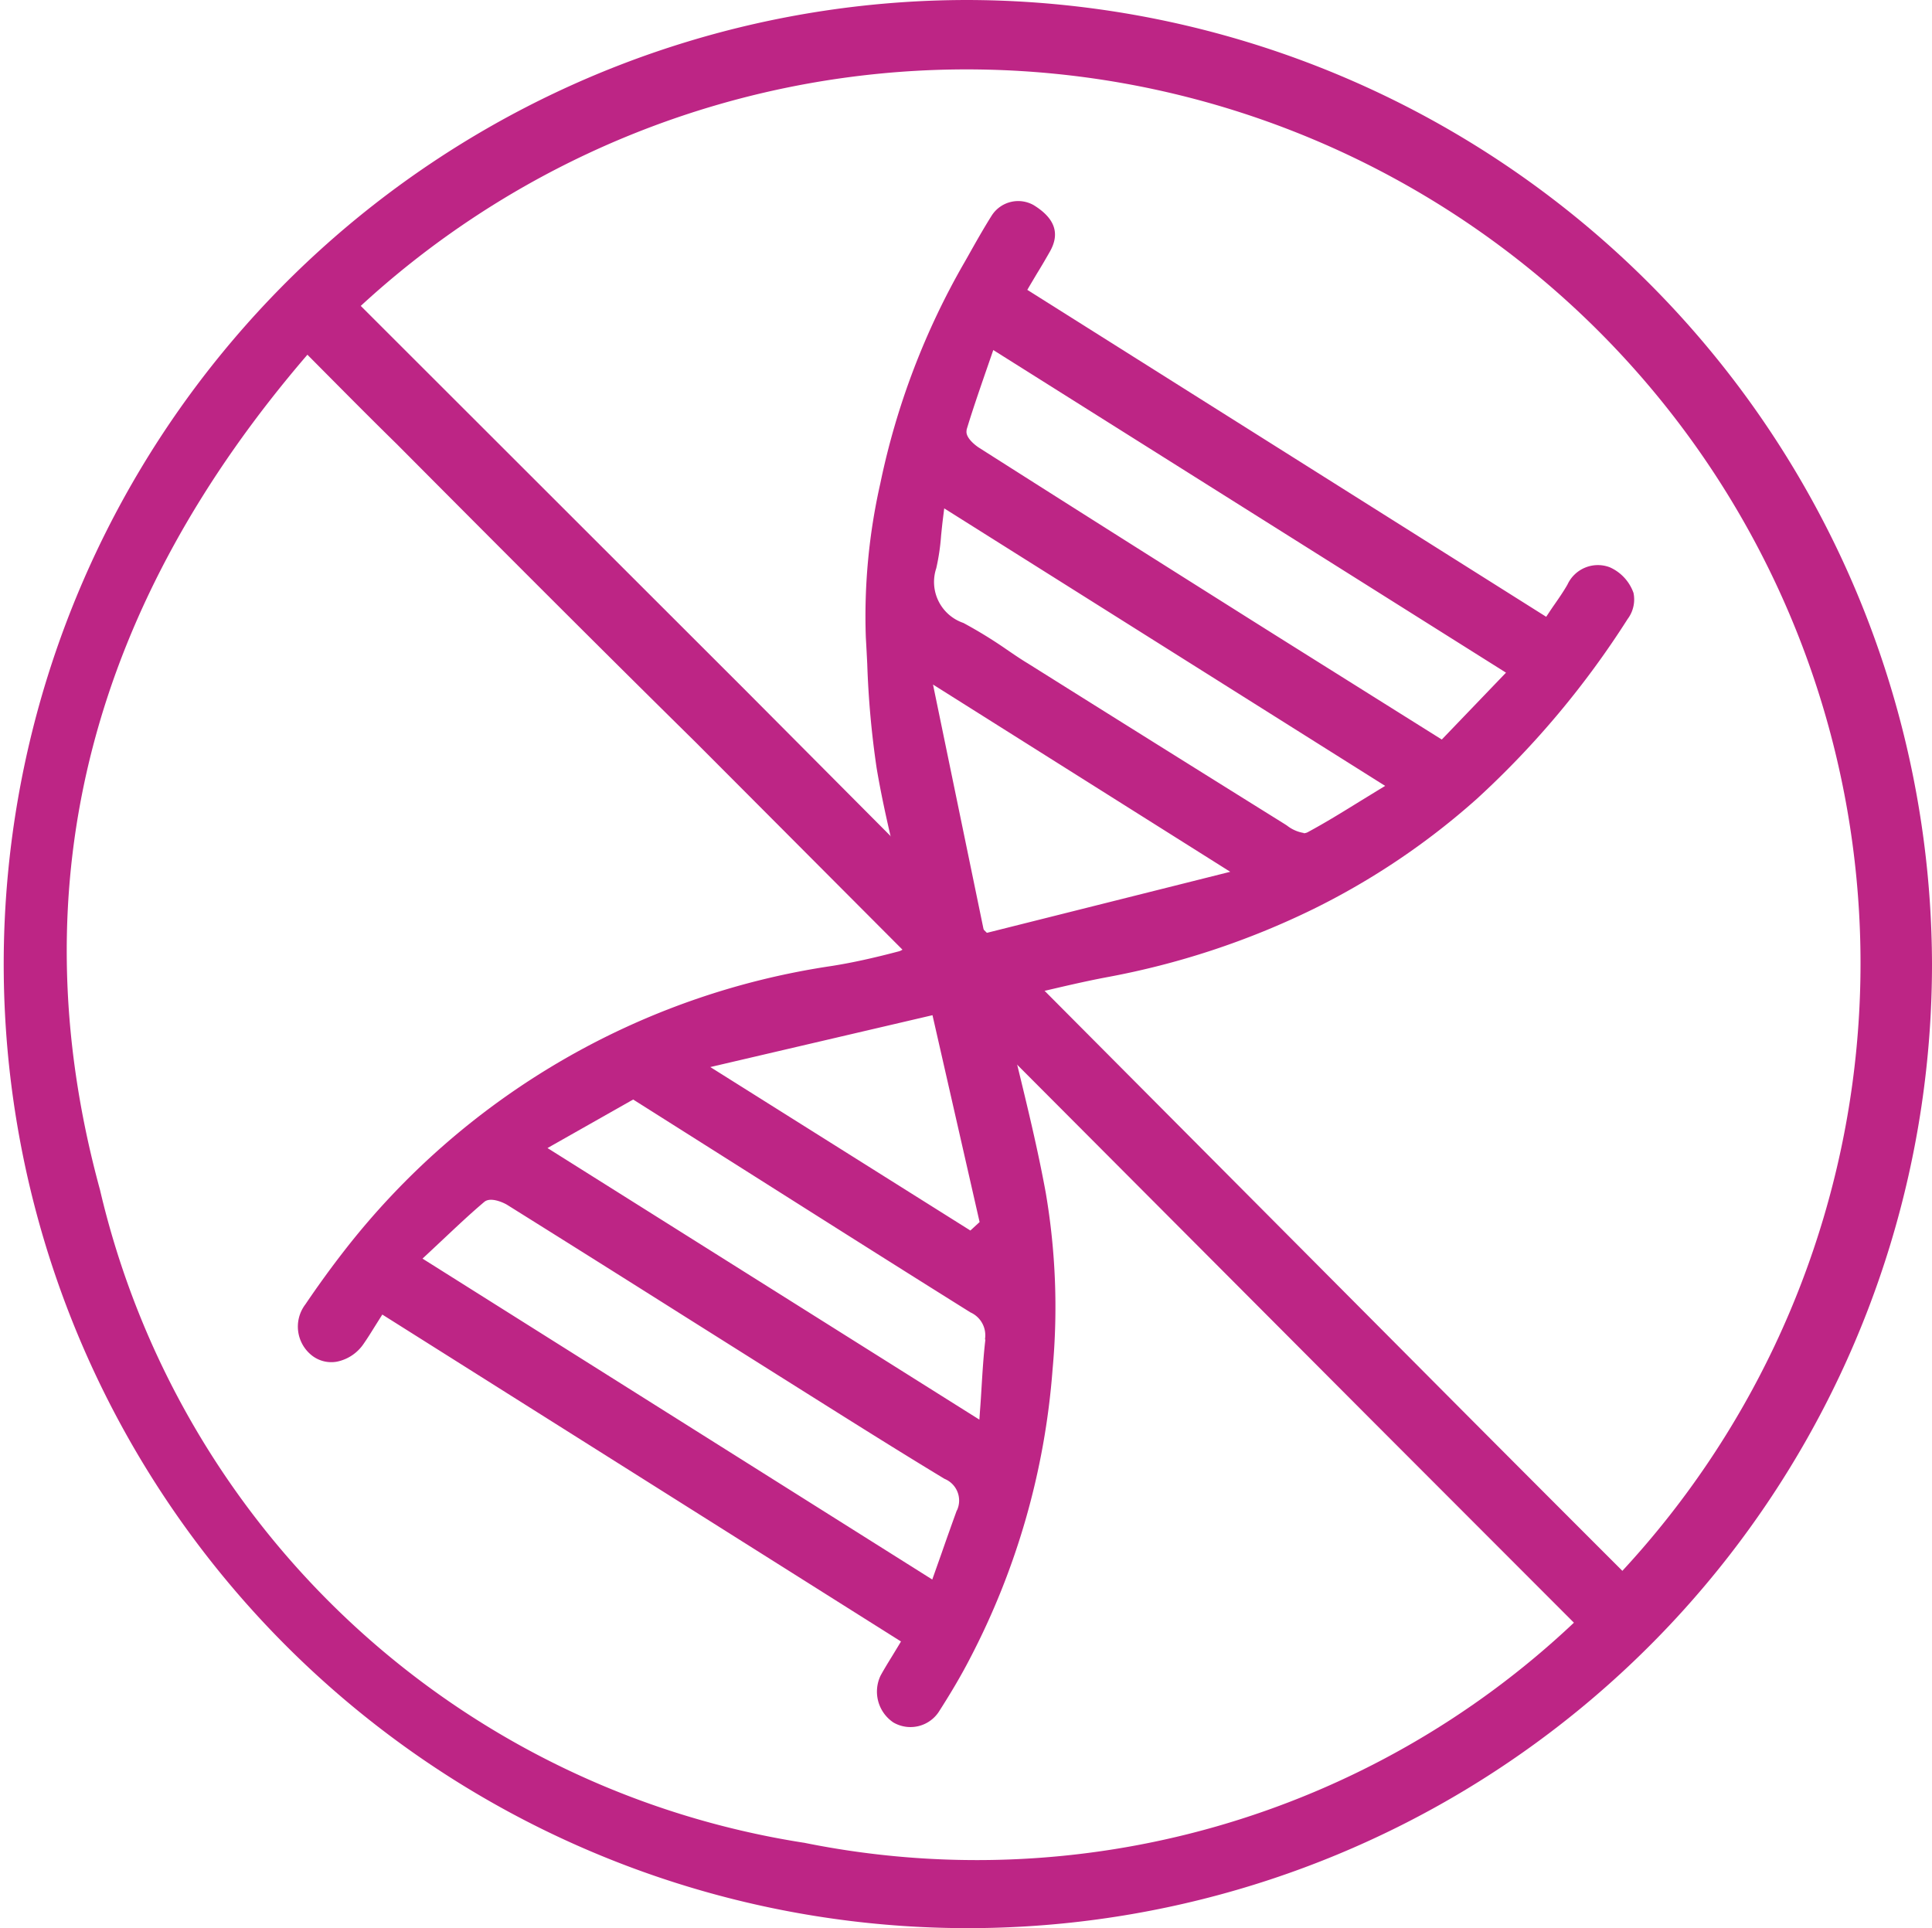 <svg id="Raggruppa_240" data-name="Raggruppa 240" xmlns="http://www.w3.org/2000/svg" xmlns:xlink="http://www.w3.org/1999/xlink" width="26" height="25.949" viewBox="0 0 26 25.949">
  <defs>
    <clipPath id="clip-path">
      <rect id="Rettangolo_94" data-name="Rettangolo 94" width="26" height="25.949" fill="#bd2585"/>
    </clipPath>
  </defs>
  <g id="Raggruppa_239" data-name="Raggruppa 239" clip-path="url(#clip-path)">
    <path id="Tracciato_1639" data-name="Tracciato 1639" d="M67.642,43a12.047,12.047,0,0,0,2.029-2.42.437.437,0,0,0,.079-.351.593.593,0,0,0-.321-.346.451.451,0,0,0-.568.234c-.051.089-.11.175-.167.257-.026.037-.052.075-.077.113l-.042.063-6.983-4.4.038-.065.089-.15c.062-.1.12-.2.177-.3.139-.245.067-.449-.218-.625a.423.423,0,0,0-.563.137c-.116.184-.225.378-.33.565l-.037.065a10.025,10.025,0,0,0-1.134,2.978,8.1,8.1,0,0,0-.195,2.073c.007.119.013.238.019.356a12.3,12.3,0,0,0,.126,1.4c.078.466.19.935.3,1.389.063.266.129.541.187.813a.285.285,0,0,1-.178.264c-.351.093-.642.157-.916.2a10.2,10.2,0,0,0-6.55,3.823c-.183.235-.361.48-.529.729a.494.494,0,0,0,.1.7.423.423,0,0,0,.323.073.572.572,0,0,0,.364-.247c.046-.066.089-.135.135-.209l.071-.113.041-.065,6.98,4.4-.039.065-.082.135c-.055.089-.106.173-.153.258a.5.5,0,0,0,.172.632.457.457,0,0,0,.608-.139c.163-.254.3-.486.417-.712a10.037,10.037,0,0,0,1.117-3.9A9.142,9.142,0,0,0,61.84,48.3c-.106-.578-.242-1.138-.386-1.73-.062-.256-.125-.514-.185-.774l-.017-.076.076-.017.417-.1c.3-.07.6-.142.906-.2a10.775,10.775,0,0,0,2.787-.918A9.812,9.812,0,0,0,67.642,43m-6.869-4.961c.075-.249.159-.493.248-.752l.081-.234.032-.093,6.9,4.342-.864.9-.933-.585c-.637-.4-1.266-.793-1.893-1.189-1.163-.733-2.309-1.458-3.406-2.156,0,0-.194-.125-.161-.238m-.461,7.878.634,2.784-.124.114-3.5-2.2Zm.327,6.665c-.068.188-.135.376-.206.58l-.124.35-6.86-4.319.074-.069.191-.179c.193-.181.374-.353.566-.515.086-.073.266.013.309.04q1.185.741,2.366,1.487l1.27.8.337.212c.625.393,1.27.8,1.912,1.188a.315.315,0,0,1,.167.425m.383-2.3c-.025.209-.038.423-.052.649-.006.1-.012.2-.02.3l-.009.129L55.135,47.7l1.153-.653.987.624c1.164.736,2.367,1.5,3.552,2.241a.337.337,0,0,1,.195.364m-.007-5.464-.692-3.35,4,2.52Zm4.3-1.352a.494.494,0,0,1-.228-.1l-.026-.017Q63.33,42.264,61.6,41.178c-.1-.06-.191-.123-.285-.187a6.1,6.1,0,0,0-.583-.358.583.583,0,0,1-.365-.737,2.941,2.941,0,0,0,.065-.44c.008-.078.016-.16.027-.245l.015-.12,5.934,3.735-.107.065-.243.149c-.236.146-.46.284-.692.409a.121.121,0,0,1-.058.014" transform="translate(-47.767 -32.249)" fill="#bd2585"/>
    <path id="Tracciato_1640" data-name="Tracciato 1640" d="M13.015,0A12.975,12.975,0,1,0,26,12.975,13.008,13.008,0,0,0,13.015,0m-2.2,24.8a11.557,11.557,0,0,1-9.47-8.789C.2,11.818,1.3,8.072,4.137,4.774c.42.423.807.815,1.2,1.2C6.672,7.316,8.009,8.657,9.358,9.986l9.147,9.174,2.676,2.679A11.7,11.7,0,0,1,10.818,24.8m11.016-3.658q-1.445-1.444-2.885-2.892L10.042,9.3,4.855,4.117a12.031,12.031,0,0,1,16.98,17.022" transform="translate(0 0)" fill="#bd2585"/>
  </g>
</svg>

